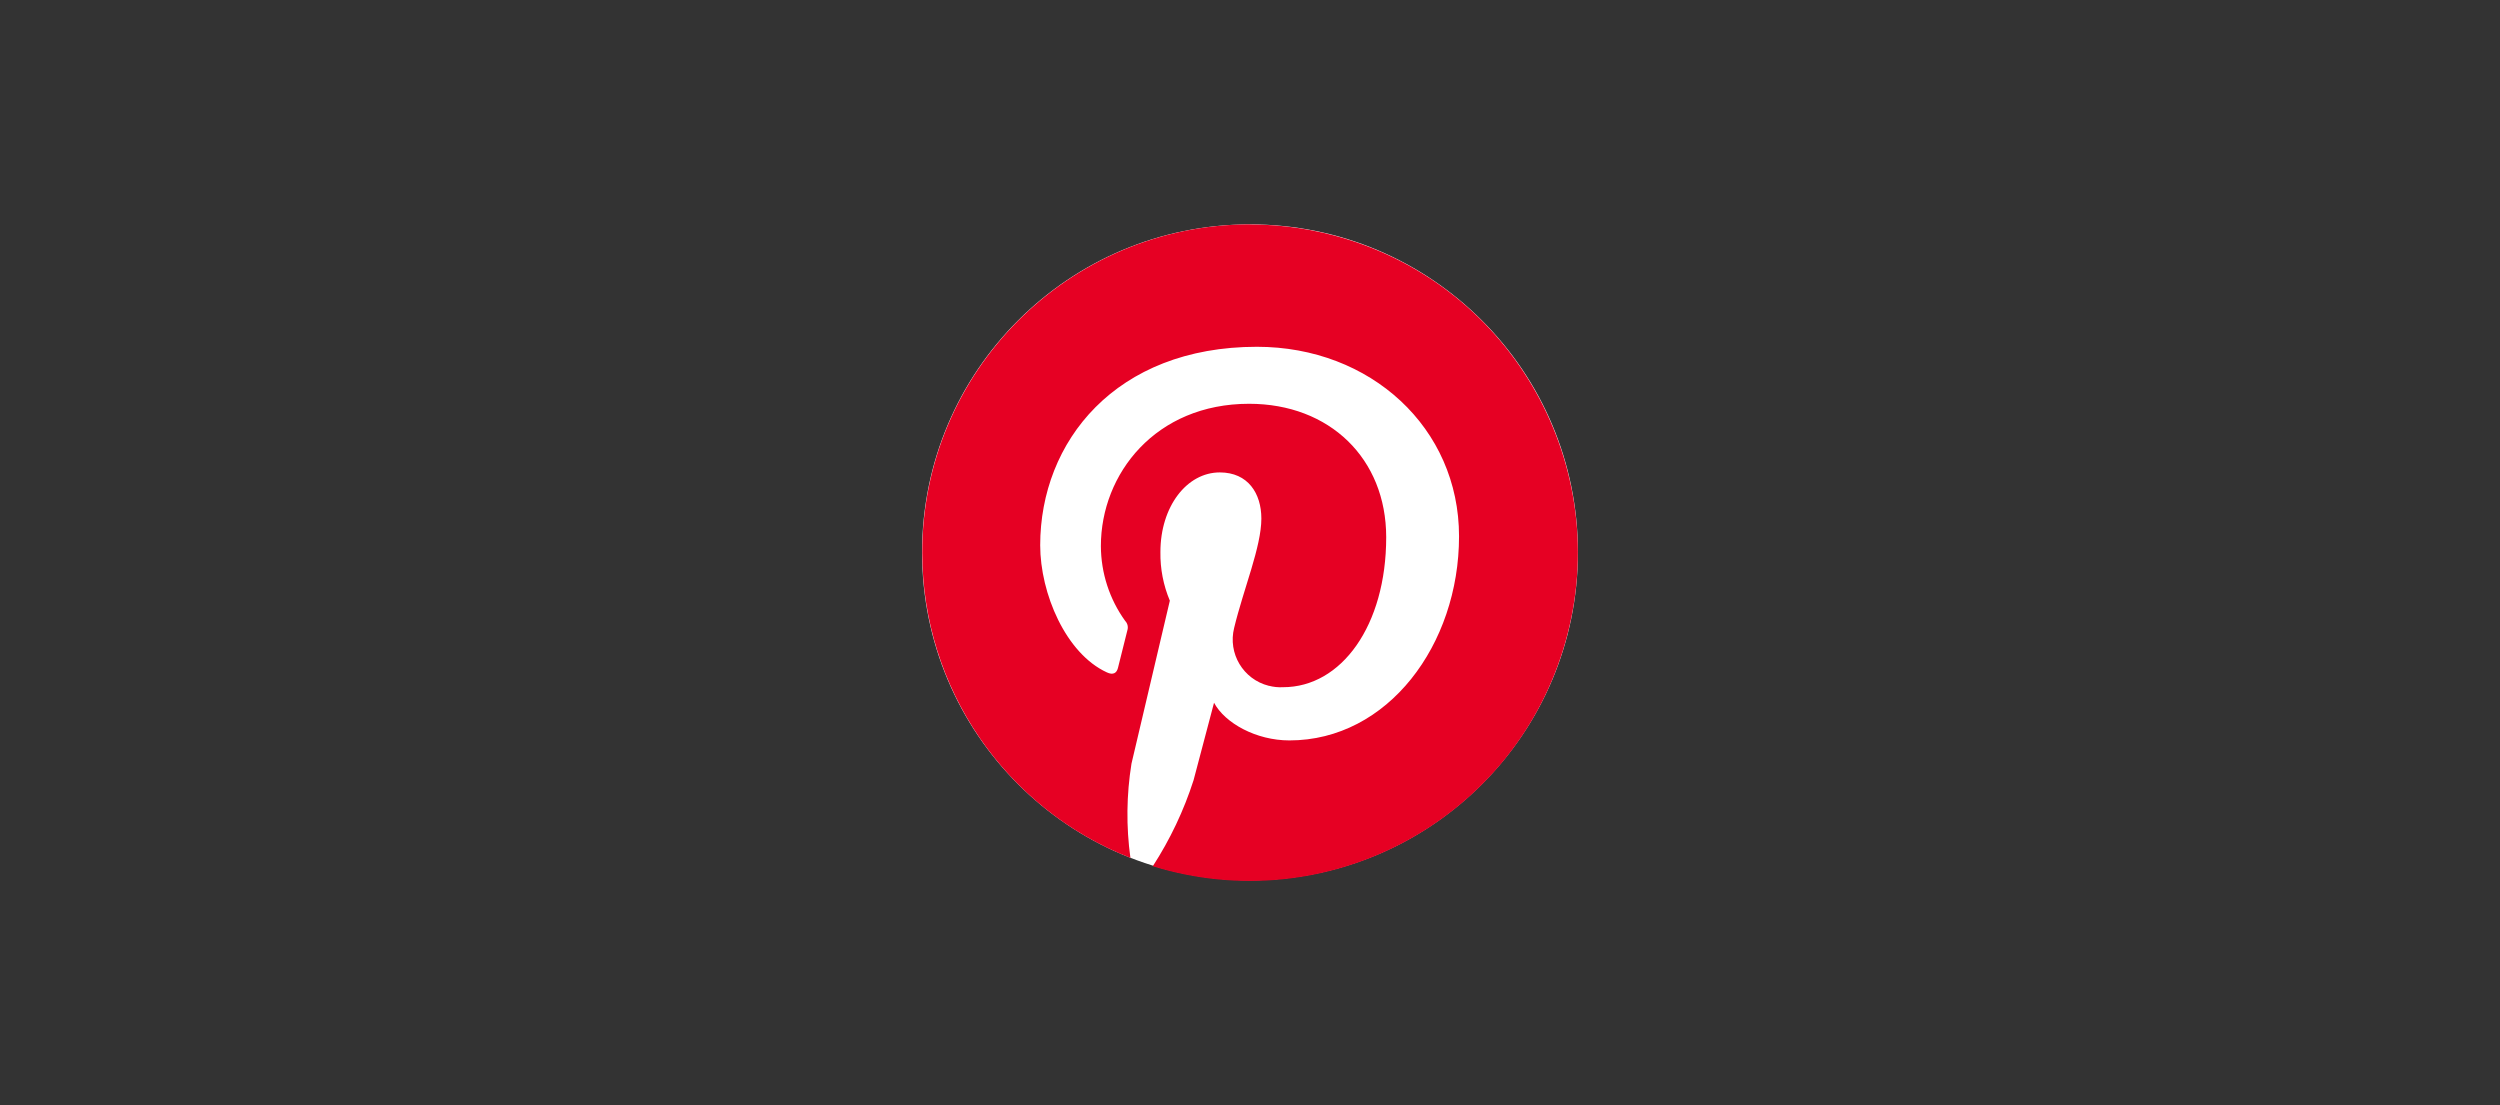 <?xml version="1.0" encoding="UTF-8"?>
<svg xmlns="http://www.w3.org/2000/svg" id="JS" viewBox="0 0 475 210">
  <rect x="0" y="0" width="475" height="210" fill="#333333" stroke="none"/>
  <circle cx="237.5" cy="104.94" r="62.31" style="fill:#fff; stroke-width:0px;"></circle>
  <path d="M237.5,42.63c-34.43.04-62.31,27.98-62.27,62.41.03,25.61,15.72,48.6,39.55,57.96-.82-5.94-.75-11.98.2-17.9l7.29-30.97c-1.23-2.92-1.84-6.07-1.79-9.24,0-8.67,5.03-15.13,11.28-15.13,5.37,0,7.9,3.99,7.9,8.77,0,5.37-3.38,13.34-5.17,20.77-1.22,4.85,1.72,9.78,6.57,11,.01,0,.03,0,.04,0,.88.23,1.78.32,2.69.27,11.06,0,19.59-11.69,19.59-28.5,0-14.93-10.74-25.35-26.05-25.35-17.74,0-28.16,13.28-28.16,27.04.02,5.1,1.63,10.08,4.62,14.22.46.48.61,1.16.41,1.79-.47,1.95-1.54,6.19-1.79,7.16s-.93,1.38-2.11.82c-7.79-3.58-12.66-14.99-12.66-24.15,0-19.69,14.32-37.71,41.18-37.71,21.59,0,38.4,15.4,38.4,36.01s-13.54,38.78-32.23,38.78c-6.32,0-12.26-3.29-14.32-7.16l-3.89,14.72c-1.85,5.77-4.46,11.26-7.75,16.35,32.91,10.16,67.82-8.28,77.98-41.19,10.16-32.91-8.28-67.82-41.19-77.98-5.93-1.83-12.09-2.77-18.3-2.77Z" style="fill:#e60023; stroke-width:0px;"></path>
</svg>
